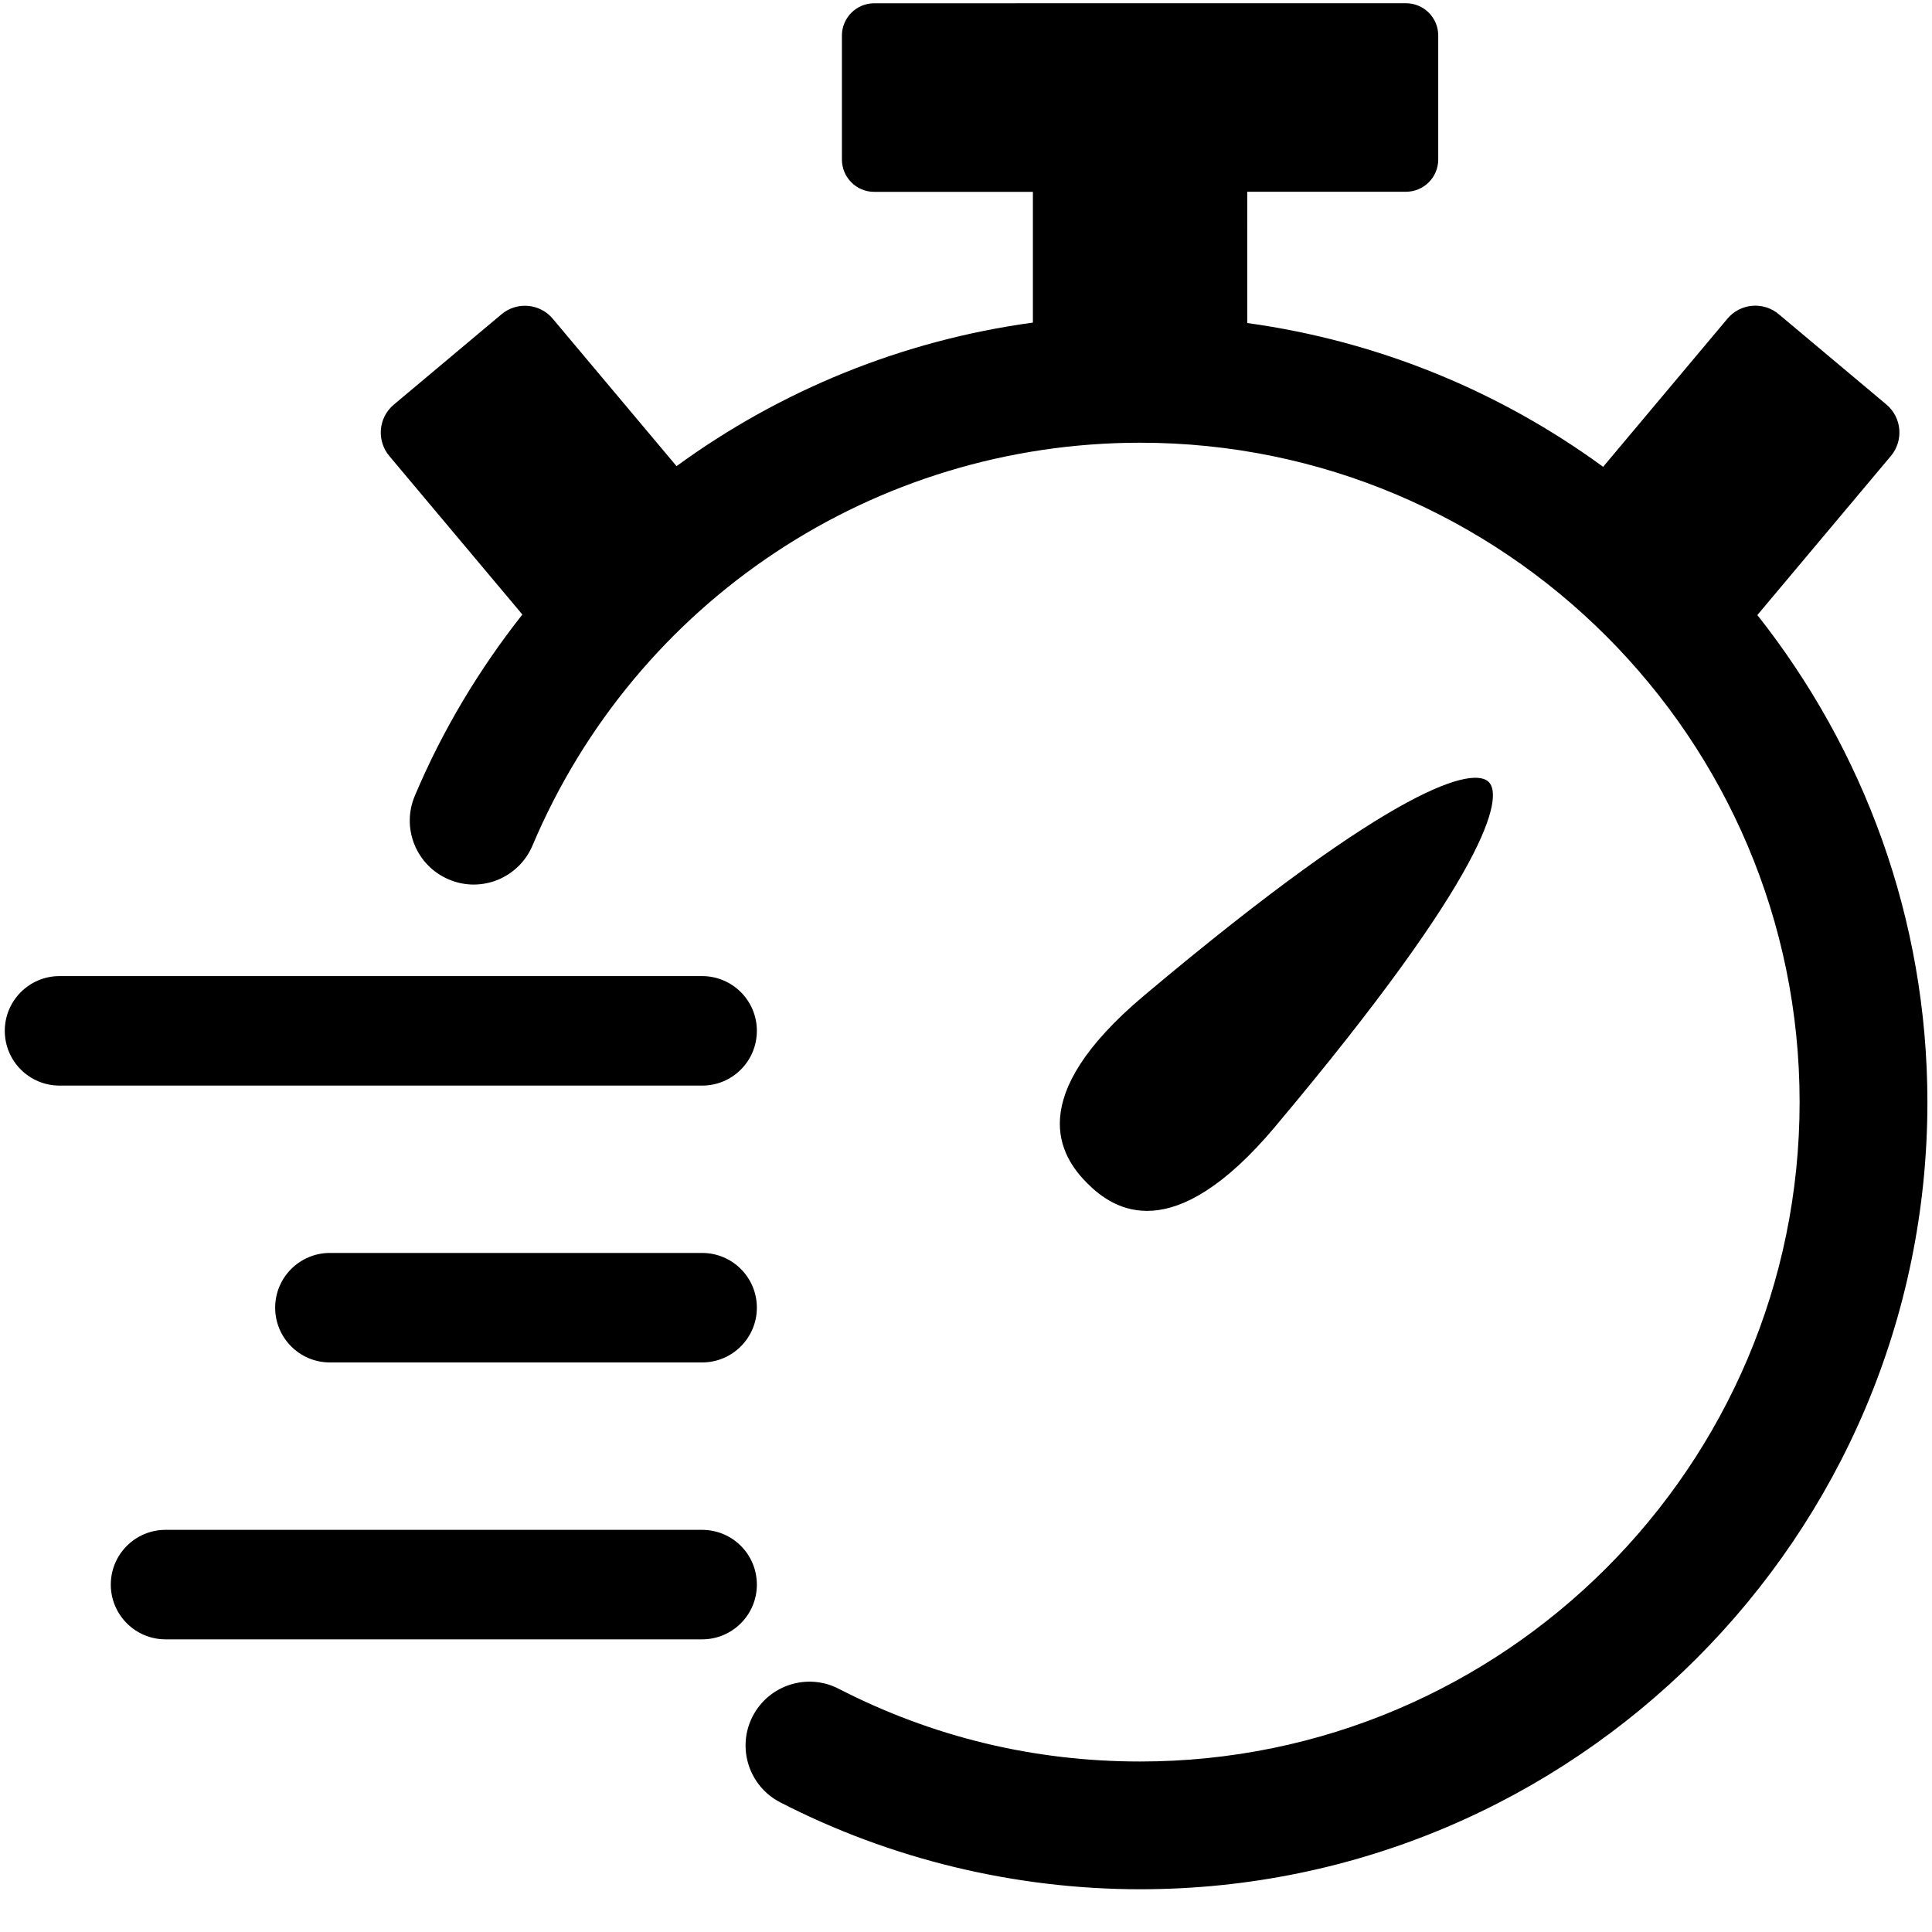 <svg xmlns="http://www.w3.org/2000/svg" xmlns:xlink="http://www.w3.org/1999/xlink" width="40px" height="40px" viewBox="0 0 40 40"><title>zeit-sparen</title><desc>Created with Sketch.</desc><g id="Landingpage---Mission-Ausbilderschein" stroke="none" stroke-width="1" fill="none" fill-rule="evenodd"><g id="Landing-Page-&#x2013;-1440px" transform="translate(-157, -832)" fill="#000000" fill-rule="nonzero"><g id="01.-Header" transform="translate(0, 120)"><g id="Hero-Benefits" transform="translate(0, 687)"><g id="Feature-one" transform="translate(157, 25)"><g id="zeit-sparen" transform="translate(0, -0)"><path d="M36.384,12.734 L39.149,9.44 C39.417,9.12 39.375,8.643 39.056,8.375 L36.827,6.505 C36.507,6.237 36.03,6.279 35.764,6.599 L33.191,9.665 C31.064,8.111 28.554,7.065 25.824,6.688 L25.823,3.97 L29.109,3.97 C29.477,3.97 29.777,3.672 29.777,3.302 L29.777,0.735 C29.777,0.367 29.479,0.067 29.109,0.067 L18.099,0.068 C17.731,0.068 17.431,0.367 17.431,0.736 L17.431,3.303 C17.431,3.672 17.73,3.972 18.099,3.972 L21.385,3.972 L21.385,6.679 C18.681,7.047 16.156,8.083 14.007,9.651 L11.446,6.601 C11.178,6.28 10.703,6.239 10.383,6.507 L8.154,8.377 C7.833,8.645 7.792,9.121 8.061,9.442 L10.815,12.723 C9.925,13.852 9.168,15.103 8.589,16.475 C8.304,17.146 8.618,17.922 9.292,18.208 C9.967,18.495 10.74,18.177 11.025,17.505 C13.168,12.439 18.106,9.166 23.606,9.166 C31.133,9.166 37.259,15.29 37.259,22.818 C37.259,30.345 31.133,36.47 23.606,36.47 C21.405,36.47 19.306,35.962 17.364,34.964 C16.717,34.63 15.918,34.885 15.583,35.534 C15.249,36.182 15.504,36.98 16.153,37.315 C18.439,38.493 21.017,39.115 23.607,39.115 C32.593,39.115 39.905,31.804 39.905,22.817 C39.903,19.011 38.581,15.513 36.384,12.734 L36.384,12.734 Z" id="Path"></path><path d="M26.402,23.324 C30.858,18.023 31.124,16.491 30.823,16.19 C30.52,15.888 28.989,16.153 23.688,20.611 C21.166,22.732 21.96,23.948 22.512,24.5 C23.065,25.053 24.281,25.847 26.402,23.325 L26.402,23.324 Z" id="Path"></path><path d="M15.67,21.342 C15.67,20.716 15.163,20.209 14.536,20.209 L1.233,20.209 C0.606,20.209 0.099,20.717 0.099,21.342 C0.099,21.969 0.606,22.476 1.233,22.476 L14.538,22.476 C15.164,22.476 15.67,21.969 15.67,21.342 L15.67,21.342 Z" id="Path"></path><path d="M14.536,25.941 L6.83,25.941 C6.204,25.941 5.697,26.449 5.697,27.074 C5.697,27.701 6.205,28.208 6.83,28.208 L14.536,28.208 C15.163,28.208 15.67,27.699 15.67,27.074 C15.67,26.449 15.164,25.941 14.536,25.941 Z" id="Path"></path><path d="M14.536,31.674 L3.428,31.674 C2.801,31.674 2.294,32.181 2.294,32.808 C2.294,33.434 2.803,33.941 3.428,33.941 L14.536,33.941 C15.163,33.941 15.67,33.433 15.67,32.808 C15.67,32.18 15.164,31.674 14.536,31.674 Z" id="Path"></path></g></g></g></g></g></g></svg>